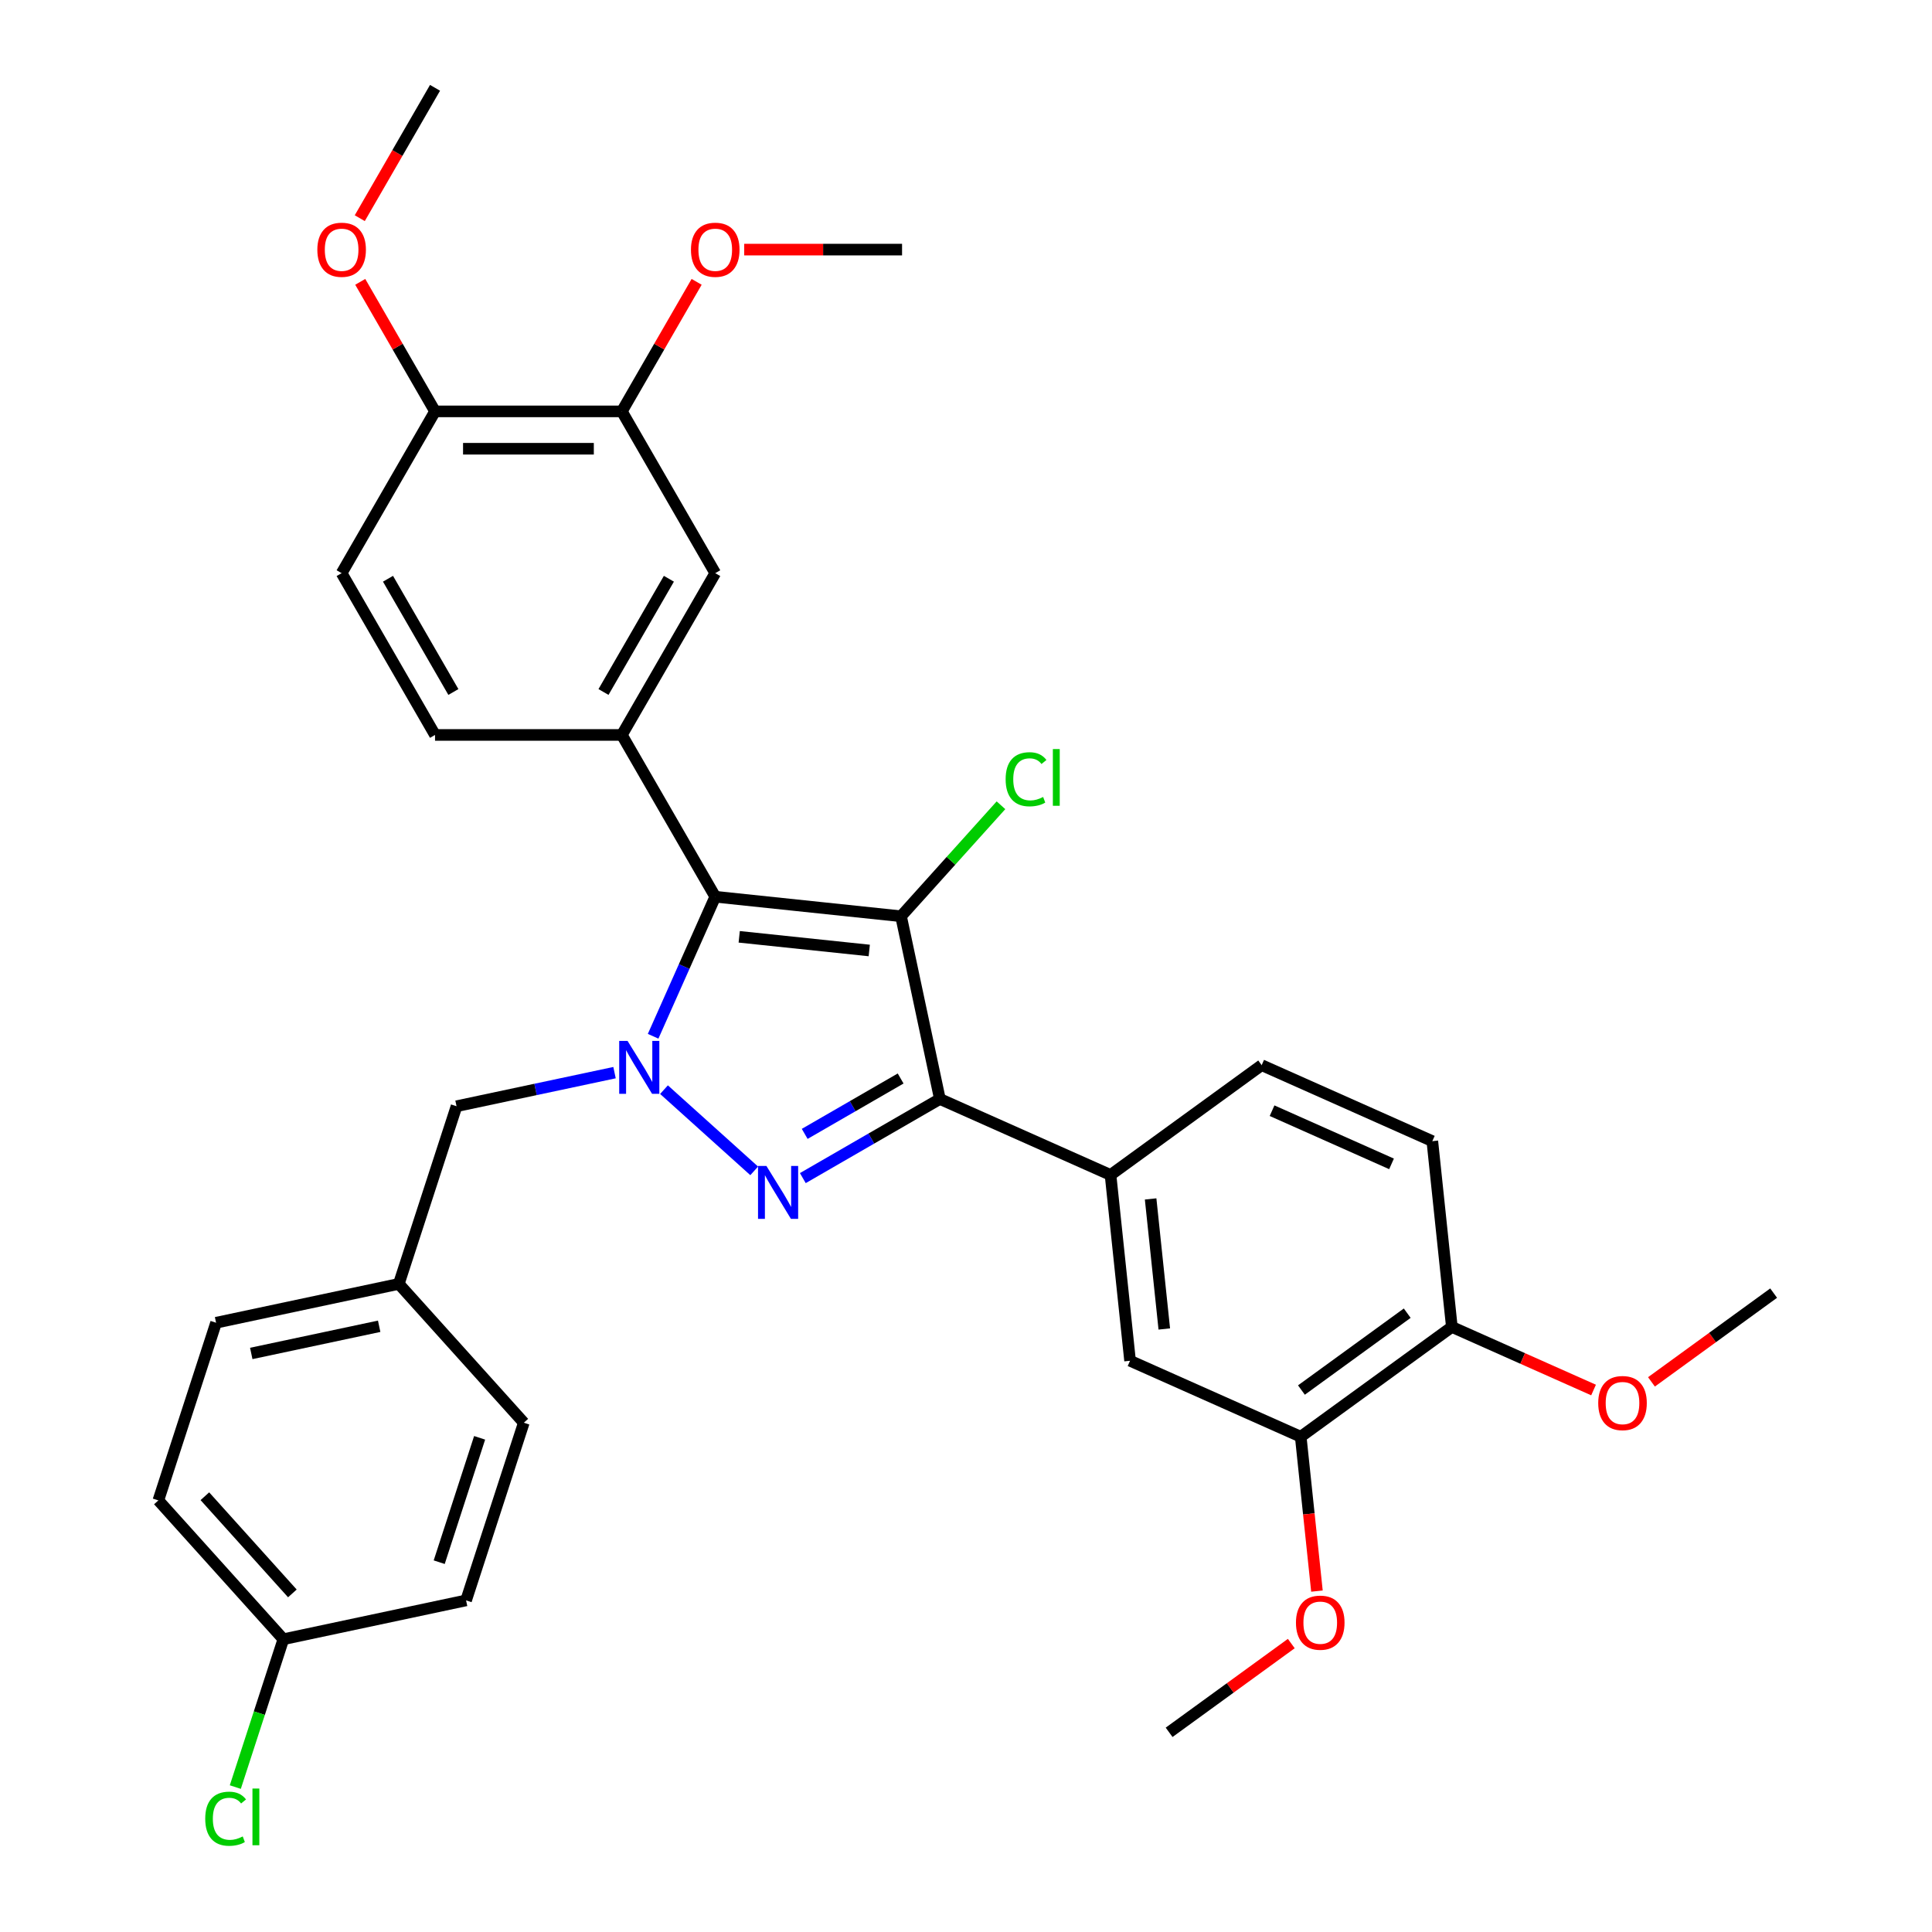 <?xml version='1.0' encoding='iso-8859-1'?>
<svg version='1.1' baseProfile='full'
              xmlns='http://www.w3.org/2000/svg'
                      xmlns:rdkit='http://www.rdkit.org/xml'
                      xmlns:xlink='http://www.w3.org/1999/xlink'
                  xml:space='preserve'
width='1000px' height='1000px' viewBox='0 0 1000 1000'>
<!-- END OF HEADER -->
<rect style='opacity:1.0;fill:#FFFFFF;stroke:none' width='1000' height='1000' x='0' y='0'> </rect>
<path class='bond-2' d='M 466.374,474.252 L 370.211,464.145' style='fill:none;fill-rule:evenodd;stroke:#000000;stroke-width:6px;stroke-linecap:butt;stroke-linejoin:miter;stroke-opacity:1' />
<path class='bond-2' d='M 449.928,491.969 L 382.614,484.894' style='fill:none;fill-rule:evenodd;stroke:#000000;stroke-width:6px;stroke-linecap:butt;stroke-linejoin:miter;stroke-opacity:1' />
<path class='bond-3' d='M 466.374,474.252 L 486.478,568.832' style='fill:none;fill-rule:evenodd;stroke:#000000;stroke-width:6px;stroke-linecap:butt;stroke-linejoin:miter;stroke-opacity:1' />
<path class='bond-11' d='M 466.374,474.252 L 492.236,445.53' style='fill:none;fill-rule:evenodd;stroke:#000000;stroke-width:6px;stroke-linecap:butt;stroke-linejoin:miter;stroke-opacity:1' />
<path class='bond-11' d='M 492.236,445.53 L 518.098,416.807' style='fill:none;fill-rule:evenodd;stroke:#00CC00;stroke-width:6px;stroke-linecap:butt;stroke-linejoin:miter;stroke-opacity:1' />
<path class='bond-0' d='M 338.055,536.369 L 354.133,500.257' style='fill:none;fill-rule:evenodd;stroke:#0000FF;stroke-width:6px;stroke-linecap:butt;stroke-linejoin:miter;stroke-opacity:1' />
<path class='bond-0' d='M 354.133,500.257 L 370.211,464.145' style='fill:none;fill-rule:evenodd;stroke:#000000;stroke-width:6px;stroke-linecap:butt;stroke-linejoin:miter;stroke-opacity:1' />
<path class='bond-8' d='M 318.081,555.199 L 277.192,563.89' style='fill:none;fill-rule:evenodd;stroke:#0000FF;stroke-width:6px;stroke-linecap:butt;stroke-linejoin:miter;stroke-opacity:1' />
<path class='bond-8' d='M 277.192,563.89 L 236.303,572.582' style='fill:none;fill-rule:evenodd;stroke:#000000;stroke-width:6px;stroke-linecap:butt;stroke-linejoin:miter;stroke-opacity:1' />
<path class='bond-33' d='M 343.685,564.005 L 390.368,606.039' style='fill:none;fill-rule:evenodd;stroke:#0000FF;stroke-width:6px;stroke-linecap:butt;stroke-linejoin:miter;stroke-opacity:1' />
<path class='bond-1' d='M 415.542,609.787 L 451.01,589.309' style='fill:none;fill-rule:evenodd;stroke:#0000FF;stroke-width:6px;stroke-linecap:butt;stroke-linejoin:miter;stroke-opacity:1' />
<path class='bond-1' d='M 451.01,589.309 L 486.478,568.832' style='fill:none;fill-rule:evenodd;stroke:#000000;stroke-width:6px;stroke-linecap:butt;stroke-linejoin:miter;stroke-opacity:1' />
<path class='bond-1' d='M 416.513,586.896 L 441.34,572.562' style='fill:none;fill-rule:evenodd;stroke:#0000FF;stroke-width:6px;stroke-linecap:butt;stroke-linejoin:miter;stroke-opacity:1' />
<path class='bond-1' d='M 441.34,572.562 L 466.168,558.227' style='fill:none;fill-rule:evenodd;stroke:#000000;stroke-width:6px;stroke-linecap:butt;stroke-linejoin:miter;stroke-opacity:1' />
<path class='bond-4' d='M 370.211,464.145 L 321.865,380.407' style='fill:none;fill-rule:evenodd;stroke:#000000;stroke-width:6px;stroke-linecap:butt;stroke-linejoin:miter;stroke-opacity:1' />
<path class='bond-5' d='M 486.478,568.832 L 574.811,608.16' style='fill:none;fill-rule:evenodd;stroke:#000000;stroke-width:6px;stroke-linecap:butt;stroke-linejoin:miter;stroke-opacity:1' />
<path class='bond-6' d='M 321.865,380.407 L 370.211,296.669' style='fill:none;fill-rule:evenodd;stroke:#000000;stroke-width:6px;stroke-linecap:butt;stroke-linejoin:miter;stroke-opacity:1' />
<path class='bond-6' d='M 312.369,358.177 L 346.212,299.56' style='fill:none;fill-rule:evenodd;stroke:#000000;stroke-width:6px;stroke-linecap:butt;stroke-linejoin:miter;stroke-opacity:1' />
<path class='bond-12' d='M 321.865,380.407 L 225.173,380.407' style='fill:none;fill-rule:evenodd;stroke:#000000;stroke-width:6px;stroke-linecap:butt;stroke-linejoin:miter;stroke-opacity:1' />
<path class='bond-7' d='M 574.811,608.16 L 584.918,704.323' style='fill:none;fill-rule:evenodd;stroke:#000000;stroke-width:6px;stroke-linecap:butt;stroke-linejoin:miter;stroke-opacity:1' />
<path class='bond-7' d='M 595.559,620.563 L 602.634,687.877' style='fill:none;fill-rule:evenodd;stroke:#000000;stroke-width:6px;stroke-linecap:butt;stroke-linejoin:miter;stroke-opacity:1' />
<path class='bond-15' d='M 574.811,608.16 L 653.036,551.326' style='fill:none;fill-rule:evenodd;stroke:#000000;stroke-width:6px;stroke-linecap:butt;stroke-linejoin:miter;stroke-opacity:1' />
<path class='bond-9' d='M 370.211,296.669 L 321.865,212.931' style='fill:none;fill-rule:evenodd;stroke:#000000;stroke-width:6px;stroke-linecap:butt;stroke-linejoin:miter;stroke-opacity:1' />
<path class='bond-10' d='M 584.918,704.323 L 673.251,743.651' style='fill:none;fill-rule:evenodd;stroke:#000000;stroke-width:6px;stroke-linecap:butt;stroke-linejoin:miter;stroke-opacity:1' />
<path class='bond-18' d='M 236.303,572.582 L 206.424,664.542' style='fill:none;fill-rule:evenodd;stroke:#000000;stroke-width:6px;stroke-linecap:butt;stroke-linejoin:miter;stroke-opacity:1' />
<path class='bond-20' d='M 321.865,212.931 L 341.22,179.406' style='fill:none;fill-rule:evenodd;stroke:#000000;stroke-width:6px;stroke-linecap:butt;stroke-linejoin:miter;stroke-opacity:1' />
<path class='bond-20' d='M 341.22,179.406 L 360.576,145.882' style='fill:none;fill-rule:evenodd;stroke:#FF0000;stroke-width:6px;stroke-linecap:butt;stroke-linejoin:miter;stroke-opacity:1' />
<path class='bond-35' d='M 321.865,212.931 L 225.173,212.931' style='fill:none;fill-rule:evenodd;stroke:#000000;stroke-width:6px;stroke-linecap:butt;stroke-linejoin:miter;stroke-opacity:1' />
<path class='bond-35' d='M 307.361,232.269 L 239.677,232.269' style='fill:none;fill-rule:evenodd;stroke:#000000;stroke-width:6px;stroke-linecap:butt;stroke-linejoin:miter;stroke-opacity:1' />
<path class='bond-21' d='M 673.251,743.651 L 677.449,783.601' style='fill:none;fill-rule:evenodd;stroke:#000000;stroke-width:6px;stroke-linecap:butt;stroke-linejoin:miter;stroke-opacity:1' />
<path class='bond-21' d='M 677.449,783.601 L 681.648,823.55' style='fill:none;fill-rule:evenodd;stroke:#FF0000;stroke-width:6px;stroke-linecap:butt;stroke-linejoin:miter;stroke-opacity:1' />
<path class='bond-34' d='M 673.251,743.651 L 751.476,686.817' style='fill:none;fill-rule:evenodd;stroke:#000000;stroke-width:6px;stroke-linecap:butt;stroke-linejoin:miter;stroke-opacity:1' />
<path class='bond-34' d='M 673.618,719.481 L 728.376,679.697' style='fill:none;fill-rule:evenodd;stroke:#000000;stroke-width:6px;stroke-linecap:butt;stroke-linejoin:miter;stroke-opacity:1' />
<path class='bond-16' d='M 225.173,380.407 L 176.826,296.669' style='fill:none;fill-rule:evenodd;stroke:#000000;stroke-width:6px;stroke-linecap:butt;stroke-linejoin:miter;stroke-opacity:1' />
<path class='bond-16' d='M 234.668,358.177 L 200.826,299.56' style='fill:none;fill-rule:evenodd;stroke:#000000;stroke-width:6px;stroke-linecap:butt;stroke-linejoin:miter;stroke-opacity:1' />
<path class='bond-13' d='M 751.476,686.817 L 741.369,590.654' style='fill:none;fill-rule:evenodd;stroke:#000000;stroke-width:6px;stroke-linecap:butt;stroke-linejoin:miter;stroke-opacity:1' />
<path class='bond-27' d='M 751.476,686.817 L 788.149,703.145' style='fill:none;fill-rule:evenodd;stroke:#000000;stroke-width:6px;stroke-linecap:butt;stroke-linejoin:miter;stroke-opacity:1' />
<path class='bond-27' d='M 788.149,703.145 L 824.822,719.472' style='fill:none;fill-rule:evenodd;stroke:#FF0000;stroke-width:6px;stroke-linecap:butt;stroke-linejoin:miter;stroke-opacity:1' />
<path class='bond-14' d='M 225.173,212.931 L 176.826,296.669' style='fill:none;fill-rule:evenodd;stroke:#000000;stroke-width:6px;stroke-linecap:butt;stroke-linejoin:miter;stroke-opacity:1' />
<path class='bond-26' d='M 225.173,212.931 L 205.817,179.406' style='fill:none;fill-rule:evenodd;stroke:#000000;stroke-width:6px;stroke-linecap:butt;stroke-linejoin:miter;stroke-opacity:1' />
<path class='bond-26' d='M 205.817,179.406 L 186.462,145.882' style='fill:none;fill-rule:evenodd;stroke:#FF0000;stroke-width:6px;stroke-linecap:butt;stroke-linejoin:miter;stroke-opacity:1' />
<path class='bond-17' d='M 653.036,551.326 L 741.369,590.654' style='fill:none;fill-rule:evenodd;stroke:#000000;stroke-width:6px;stroke-linecap:butt;stroke-linejoin:miter;stroke-opacity:1' />
<path class='bond-17' d='M 658.421,574.892 L 720.254,602.421' style='fill:none;fill-rule:evenodd;stroke:#000000;stroke-width:6px;stroke-linecap:butt;stroke-linejoin:miter;stroke-opacity:1' />
<path class='bond-23' d='M 206.424,664.542 L 271.124,736.398' style='fill:none;fill-rule:evenodd;stroke:#000000;stroke-width:6px;stroke-linecap:butt;stroke-linejoin:miter;stroke-opacity:1' />
<path class='bond-24' d='M 206.424,664.542 L 111.844,684.645' style='fill:none;fill-rule:evenodd;stroke:#000000;stroke-width:6px;stroke-linecap:butt;stroke-linejoin:miter;stroke-opacity:1' />
<path class='bond-24' d='M 196.258,686.473 L 130.052,700.545' style='fill:none;fill-rule:evenodd;stroke:#000000;stroke-width:6px;stroke-linecap:butt;stroke-linejoin:miter;stroke-opacity:1' />
<path class='bond-19' d='M 146.665,848.462 L 81.965,776.605' style='fill:none;fill-rule:evenodd;stroke:#000000;stroke-width:6px;stroke-linecap:butt;stroke-linejoin:miter;stroke-opacity:1' />
<path class='bond-19' d='M 151.331,824.743 L 106.041,774.444' style='fill:none;fill-rule:evenodd;stroke:#000000;stroke-width:6px;stroke-linecap:butt;stroke-linejoin:miter;stroke-opacity:1' />
<path class='bond-22' d='M 146.665,848.462 L 134.232,886.725' style='fill:none;fill-rule:evenodd;stroke:#000000;stroke-width:6px;stroke-linecap:butt;stroke-linejoin:miter;stroke-opacity:1' />
<path class='bond-22' d='M 134.232,886.725 L 121.799,924.989' style='fill:none;fill-rule:evenodd;stroke:#00CC00;stroke-width:6px;stroke-linecap:butt;stroke-linejoin:miter;stroke-opacity:1' />
<path class='bond-36' d='M 146.665,848.462 L 241.244,828.358' style='fill:none;fill-rule:evenodd;stroke:#000000;stroke-width:6px;stroke-linecap:butt;stroke-linejoin:miter;stroke-opacity:1' />
<path class='bond-30' d='M 385.199,129.193 L 426.051,129.193' style='fill:none;fill-rule:evenodd;stroke:#FF0000;stroke-width:6px;stroke-linecap:butt;stroke-linejoin:miter;stroke-opacity:1' />
<path class='bond-30' d='M 426.051,129.193 L 466.904,129.193' style='fill:none;fill-rule:evenodd;stroke:#000000;stroke-width:6px;stroke-linecap:butt;stroke-linejoin:miter;stroke-opacity:1' />
<path class='bond-29' d='M 668.37,850.703 L 636.751,873.676' style='fill:none;fill-rule:evenodd;stroke:#FF0000;stroke-width:6px;stroke-linecap:butt;stroke-linejoin:miter;stroke-opacity:1' />
<path class='bond-29' d='M 636.751,873.676 L 605.132,896.648' style='fill:none;fill-rule:evenodd;stroke:#000000;stroke-width:6px;stroke-linecap:butt;stroke-linejoin:miter;stroke-opacity:1' />
<path class='bond-28' d='M 271.124,736.398 L 241.244,828.358' style='fill:none;fill-rule:evenodd;stroke:#000000;stroke-width:6px;stroke-linecap:butt;stroke-linejoin:miter;stroke-opacity:1' />
<path class='bond-28' d='M 248.25,744.216 L 227.334,808.588' style='fill:none;fill-rule:evenodd;stroke:#000000;stroke-width:6px;stroke-linecap:butt;stroke-linejoin:miter;stroke-opacity:1' />
<path class='bond-25' d='M 111.844,684.645 L 81.965,776.605' style='fill:none;fill-rule:evenodd;stroke:#000000;stroke-width:6px;stroke-linecap:butt;stroke-linejoin:miter;stroke-opacity:1' />
<path class='bond-32' d='M 186.216,112.929 L 205.694,79.192' style='fill:none;fill-rule:evenodd;stroke:#FF0000;stroke-width:6px;stroke-linecap:butt;stroke-linejoin:miter;stroke-opacity:1' />
<path class='bond-32' d='M 205.694,79.192 L 225.173,45.455' style='fill:none;fill-rule:evenodd;stroke:#000000;stroke-width:6px;stroke-linecap:butt;stroke-linejoin:miter;stroke-opacity:1' />
<path class='bond-31' d='M 854.797,715.256 L 886.416,692.284' style='fill:none;fill-rule:evenodd;stroke:#FF0000;stroke-width:6px;stroke-linecap:butt;stroke-linejoin:miter;stroke-opacity:1' />
<path class='bond-31' d='M 886.416,692.284 L 918.035,669.311' style='fill:none;fill-rule:evenodd;stroke:#000000;stroke-width:6px;stroke-linecap:butt;stroke-linejoin:miter;stroke-opacity:1' />
<path  class='atom-1' d='M 324.83 538.786
L 333.803 553.29
Q 334.693 554.721, 336.124 557.313
Q 337.555 559.904, 337.632 560.059
L 337.632 538.786
L 341.268 538.786
L 341.268 566.17
L 337.516 566.17
L 327.886 550.312
Q 326.764 548.456, 325.565 546.328
Q 324.405 544.201, 324.056 543.544
L 324.056 566.17
L 320.498 566.17
L 320.498 538.786
L 324.83 538.786
' fill='#0000FF'/>
<path  class='atom-2' d='M 396.687 603.486
L 405.66 617.99
Q 406.549 619.421, 407.98 622.013
Q 409.411 624.604, 409.489 624.759
L 409.489 603.486
L 413.124 603.486
L 413.124 630.87
L 409.373 630.87
L 399.742 615.012
Q 398.62 613.156, 397.421 611.028
Q 396.261 608.901, 395.913 608.244
L 395.913 630.87
L 392.355 630.87
L 392.355 603.486
L 396.687 603.486
' fill='#0000FF'/>
<path  class='atom-12' d='M 520.515 403.343
Q 520.515 396.536, 523.687 392.978
Q 526.897 389.381, 532.969 389.381
Q 538.616 389.381, 541.633 393.365
L 539.08 395.453
Q 536.876 392.552, 532.969 392.552
Q 528.831 392.552, 526.626 395.337
Q 524.46 398.083, 524.46 403.343
Q 524.46 408.758, 526.703 411.543
Q 528.985 414.328, 533.395 414.328
Q 536.411 414.328, 539.931 412.51
L 541.014 415.411
Q 539.583 416.339, 537.417 416.88
Q 535.251 417.422, 532.853 417.422
Q 526.897 417.422, 523.687 413.786
Q 520.515 410.151, 520.515 403.343
' fill='#00CC00'/>
<path  class='atom-12' d='M 544.959 387.718
L 548.517 387.718
L 548.517 417.074
L 544.959 417.074
L 544.959 387.718
' fill='#00CC00'/>
<path  class='atom-21' d='M 357.641 129.27
Q 357.641 122.695, 360.89 119.021
Q 364.139 115.346, 370.211 115.346
Q 376.284 115.346, 379.532 119.021
Q 382.781 122.695, 382.781 129.27
Q 382.781 135.922, 379.494 139.713
Q 376.206 143.464, 370.211 143.464
Q 364.178 143.464, 360.89 139.713
Q 357.641 135.961, 357.641 129.27
M 370.211 140.37
Q 374.388 140.37, 376.632 137.586
Q 378.914 134.762, 378.914 129.27
Q 378.914 123.894, 376.632 121.187
Q 374.388 118.44, 370.211 118.44
Q 366.034 118.44, 363.752 121.148
Q 361.509 123.855, 361.509 129.27
Q 361.509 134.801, 363.752 137.586
Q 366.034 140.37, 370.211 140.37
' fill='#FF0000'/>
<path  class='atom-22' d='M 670.788 839.891
Q 670.788 833.316, 674.037 829.642
Q 677.285 825.968, 683.358 825.968
Q 689.43 825.968, 692.679 829.642
Q 695.928 833.316, 695.928 839.891
Q 695.928 846.544, 692.64 850.334
Q 689.353 854.086, 683.358 854.086
Q 677.324 854.086, 674.037 850.334
Q 670.788 846.582, 670.788 839.891
M 683.358 850.992
Q 687.535 850.992, 689.778 848.207
Q 692.06 845.383, 692.06 839.891
Q 692.06 834.515, 689.778 831.808
Q 687.535 829.062, 683.358 829.062
Q 679.181 829.062, 676.899 831.769
Q 674.655 834.477, 674.655 839.891
Q 674.655 845.422, 676.899 848.207
Q 679.181 850.992, 683.358 850.992
' fill='#FF0000'/>
<path  class='atom-23' d='M 106.226 941.369
Q 106.226 934.562, 109.398 931.004
Q 112.608 927.407, 118.68 927.407
Q 124.327 927.407, 127.344 931.39
L 124.791 933.479
Q 122.587 930.578, 118.68 930.578
Q 114.542 930.578, 112.337 933.363
Q 110.171 936.109, 110.171 941.369
Q 110.171 946.784, 112.415 949.569
Q 114.696 952.353, 119.106 952.353
Q 122.122 952.353, 125.642 950.536
L 126.725 953.436
Q 125.294 954.365, 123.128 954.906
Q 120.962 955.448, 118.564 955.448
Q 112.608 955.448, 109.398 951.812
Q 106.226 948.176, 106.226 941.369
' fill='#00CC00'/>
<path  class='atom-23' d='M 130.67 925.744
L 134.228 925.744
L 134.228 955.099
L 130.67 955.099
L 130.67 925.744
' fill='#00CC00'/>
<path  class='atom-27' d='M 164.256 129.27
Q 164.256 122.695, 167.505 119.021
Q 170.754 115.346, 176.826 115.346
Q 182.899 115.346, 186.148 119.021
Q 189.396 122.695, 189.396 129.27
Q 189.396 135.922, 186.109 139.713
Q 182.821 143.464, 176.826 143.464
Q 170.793 143.464, 167.505 139.713
Q 164.256 135.961, 164.256 129.27
M 176.826 140.37
Q 181.004 140.37, 183.247 137.586
Q 185.529 134.762, 185.529 129.27
Q 185.529 123.894, 183.247 121.187
Q 181.004 118.44, 176.826 118.44
Q 172.649 118.44, 170.367 121.148
Q 168.124 123.855, 168.124 129.27
Q 168.124 134.801, 170.367 137.586
Q 172.649 140.37, 176.826 140.37
' fill='#FF0000'/>
<path  class='atom-28' d='M 827.239 726.223
Q 827.239 719.647, 830.488 715.973
Q 833.737 712.299, 839.809 712.299
Q 845.882 712.299, 849.131 715.973
Q 852.379 719.647, 852.379 726.223
Q 852.379 732.875, 849.092 736.665
Q 845.804 740.417, 839.809 740.417
Q 833.776 740.417, 830.488 736.665
Q 827.239 732.914, 827.239 726.223
M 839.809 737.323
Q 843.987 737.323, 846.23 734.538
Q 848.512 731.715, 848.512 726.223
Q 848.512 720.846, 846.23 718.139
Q 843.987 715.393, 839.809 715.393
Q 835.632 715.393, 833.35 718.1
Q 831.107 720.808, 831.107 726.223
Q 831.107 731.753, 833.35 734.538
Q 835.632 737.323, 839.809 737.323
' fill='#FF0000'/>
</svg>
